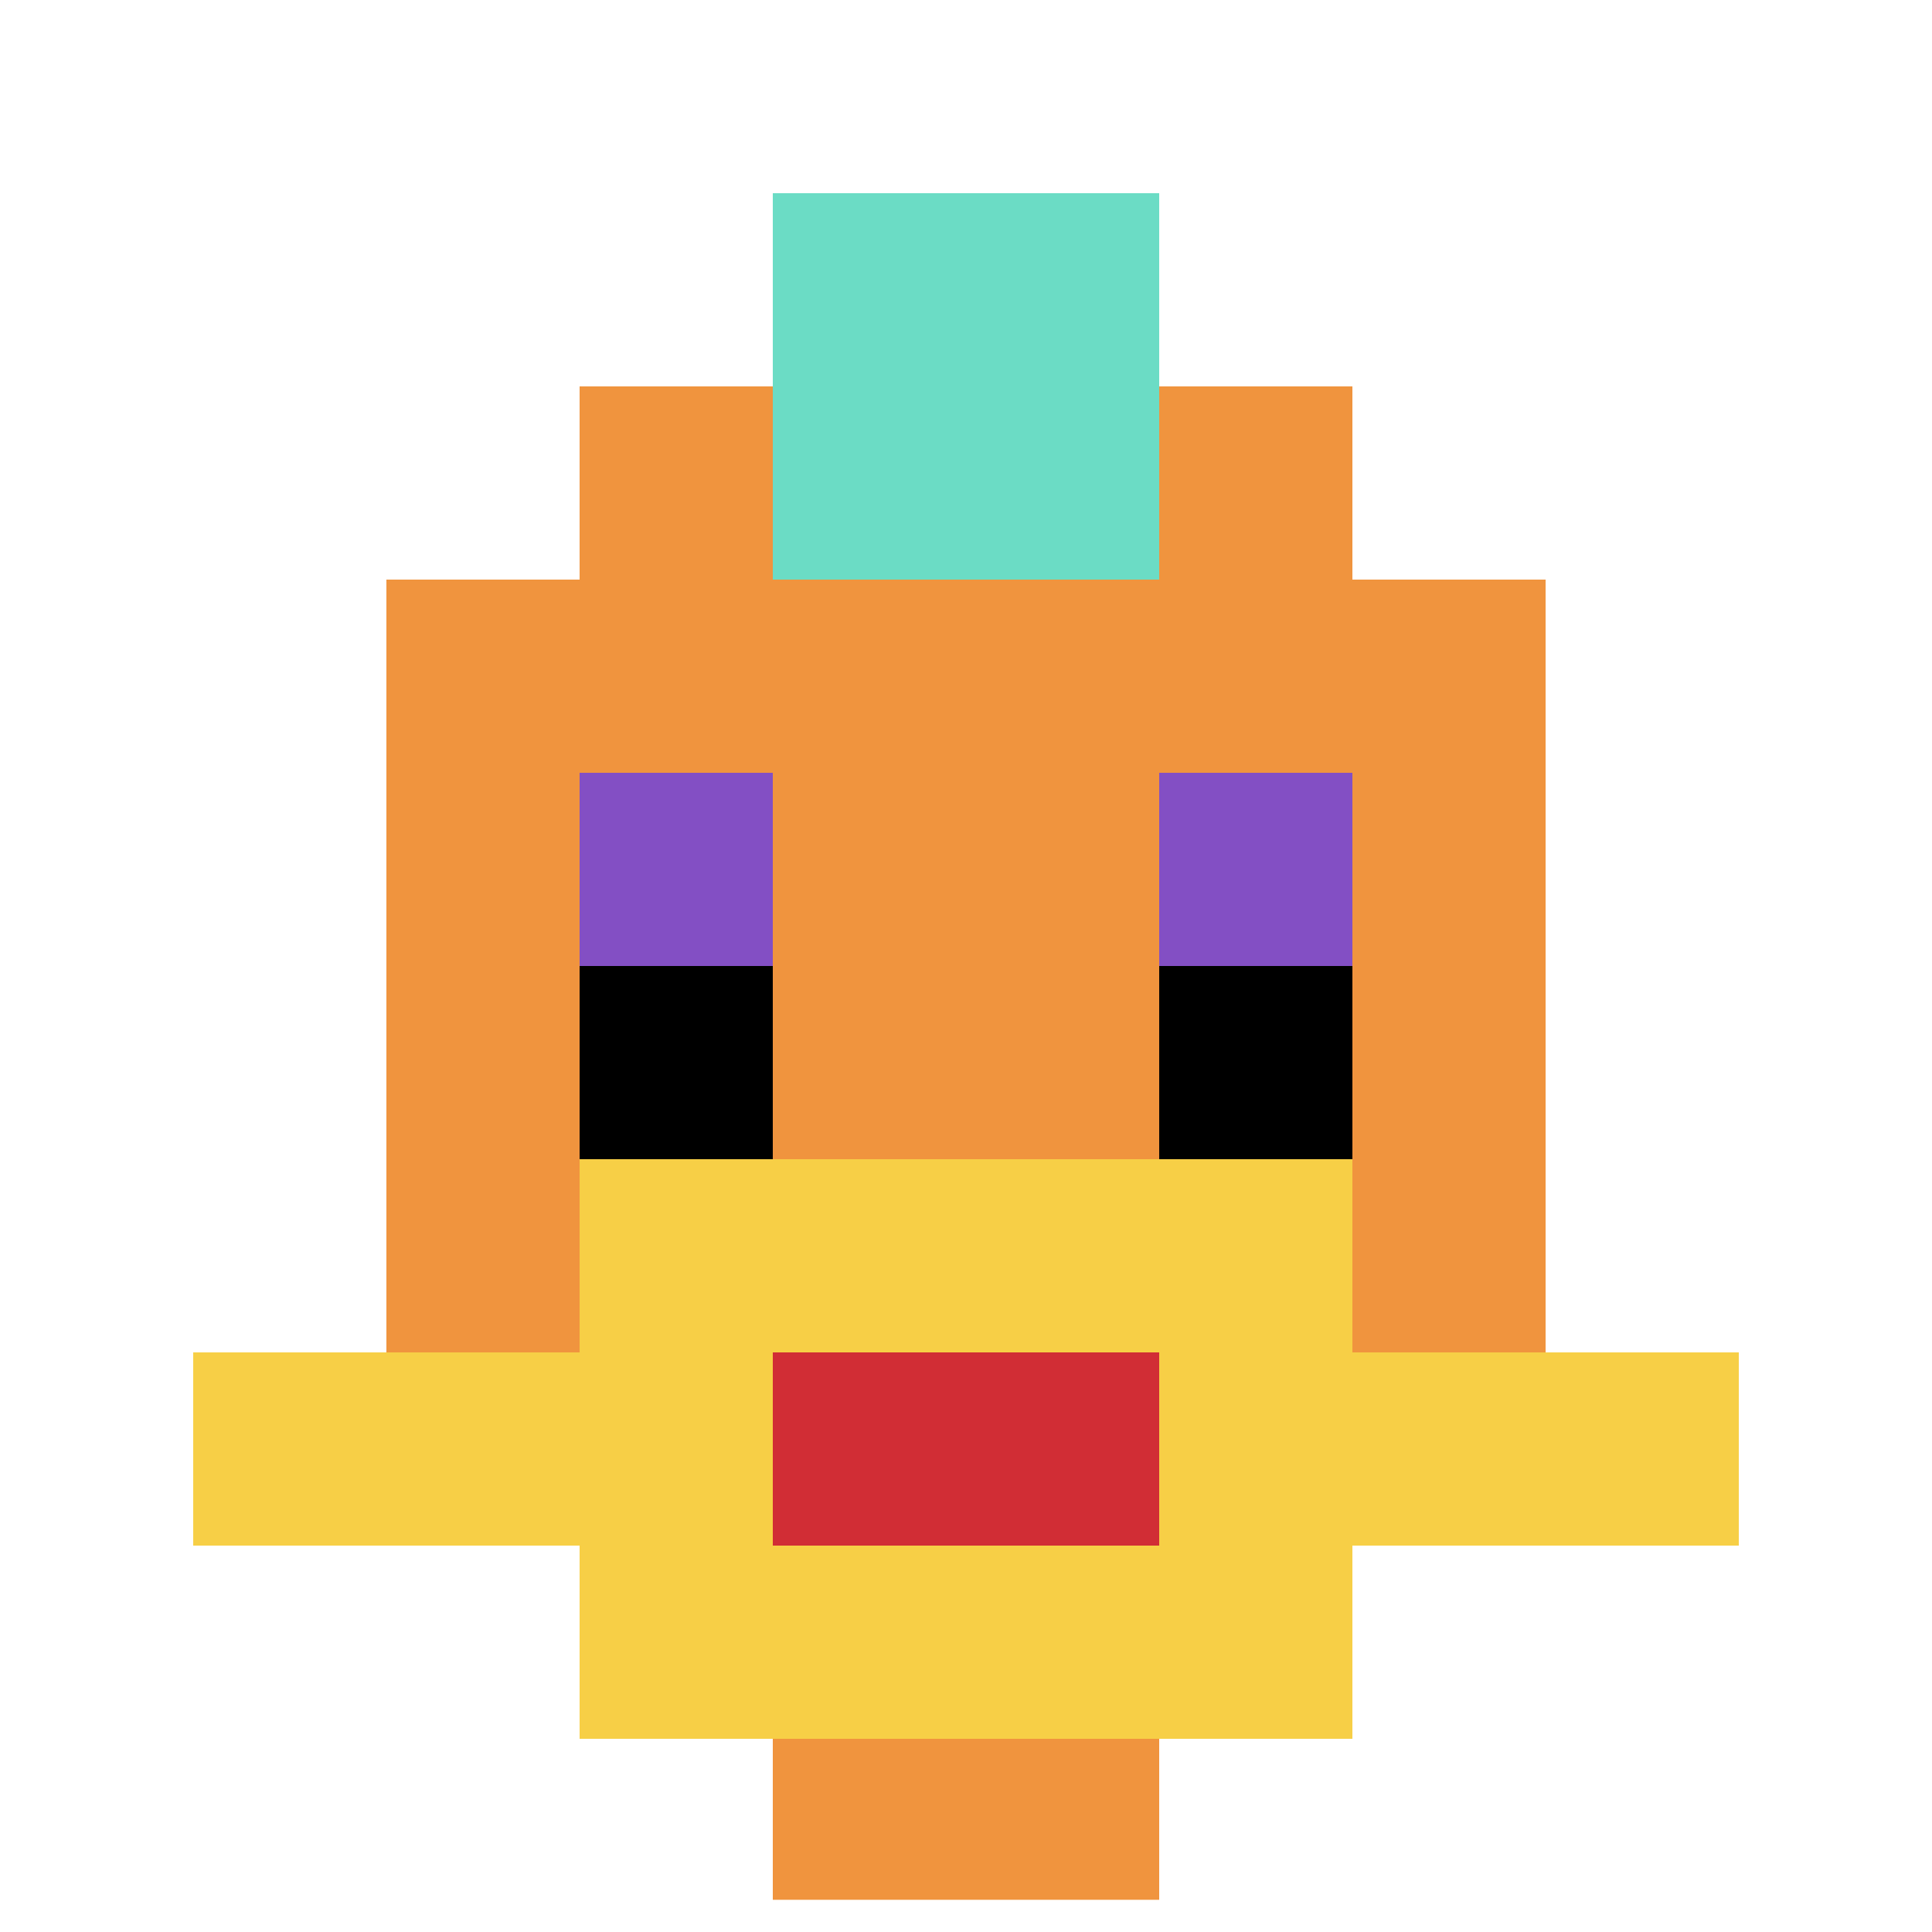 <svg xmlns="http://www.w3.org/2000/svg" version="1.1" width="123" height="123"><title>'goose-pfp-544035' by Dmitri Cherniak</title><desc>seed=544035
backgroundColor=#ffffff
padding=100
innerPadding=0
timeout=4500
dimension=1
border=true
Save=function(){return n.handleSave()}
frame=93

Rendered at Tue Oct 03 2023 22:00:49 GMT+0100 (British Summer Time)
Generated in &lt;1ms
</desc><defs></defs><rect width="100%" height="100%" fill="#ffffff"></rect><g><g id="0-0"><rect x="0" y="0" height="123" width="123" fill="#ffffff"></rect><g><rect id="0-0-3-2-4-7" x="36.9" y="24.6" width="49.2" height="86.1" fill="#F0943E"></rect><rect id="0-0-2-3-6-5" x="24.6" y="36.9" width="73.8" height="61.5" fill="#F0943E"></rect><rect id="0-0-4-8-2-2" x="49.2" y="98.4" width="24.6" height="24.6" fill="#F0943E"></rect><rect id="0-0-1-7-8-1" x="12.3" y="86.1" width="98.4" height="12.3" fill="#F7CF46"></rect><rect id="0-0-3-6-4-3" x="36.9" y="73.8" width="49.2" height="36.9" fill="#F7CF46"></rect><rect id="0-0-4-7-2-1" x="49.2" y="86.1" width="24.6" height="12.3" fill="#D12D35"></rect><rect id="0-0-3-4-1-1" x="36.9" y="49.2" width="12.3" height="12.3" fill="#834FC4"></rect><rect id="0-0-6-4-1-1" x="73.8" y="49.2" width="12.3" height="12.3" fill="#834FC4"></rect><rect id="0-0-3-5-1-1" x="36.9" y="61.5" width="12.3" height="12.3" fill="#000000"></rect><rect id="0-0-6-5-1-1" x="73.8" y="61.5" width="12.3" height="12.3" fill="#000000"></rect><rect id="0-0-4-1-2-2" x="49.2" y="12.3" width="24.6" height="24.6" fill="#6BDCC5"></rect></g><rect x="0" y="0" stroke="white" stroke-width="4.1" height="123" width="123" fill="none"></rect></g></g></svg>